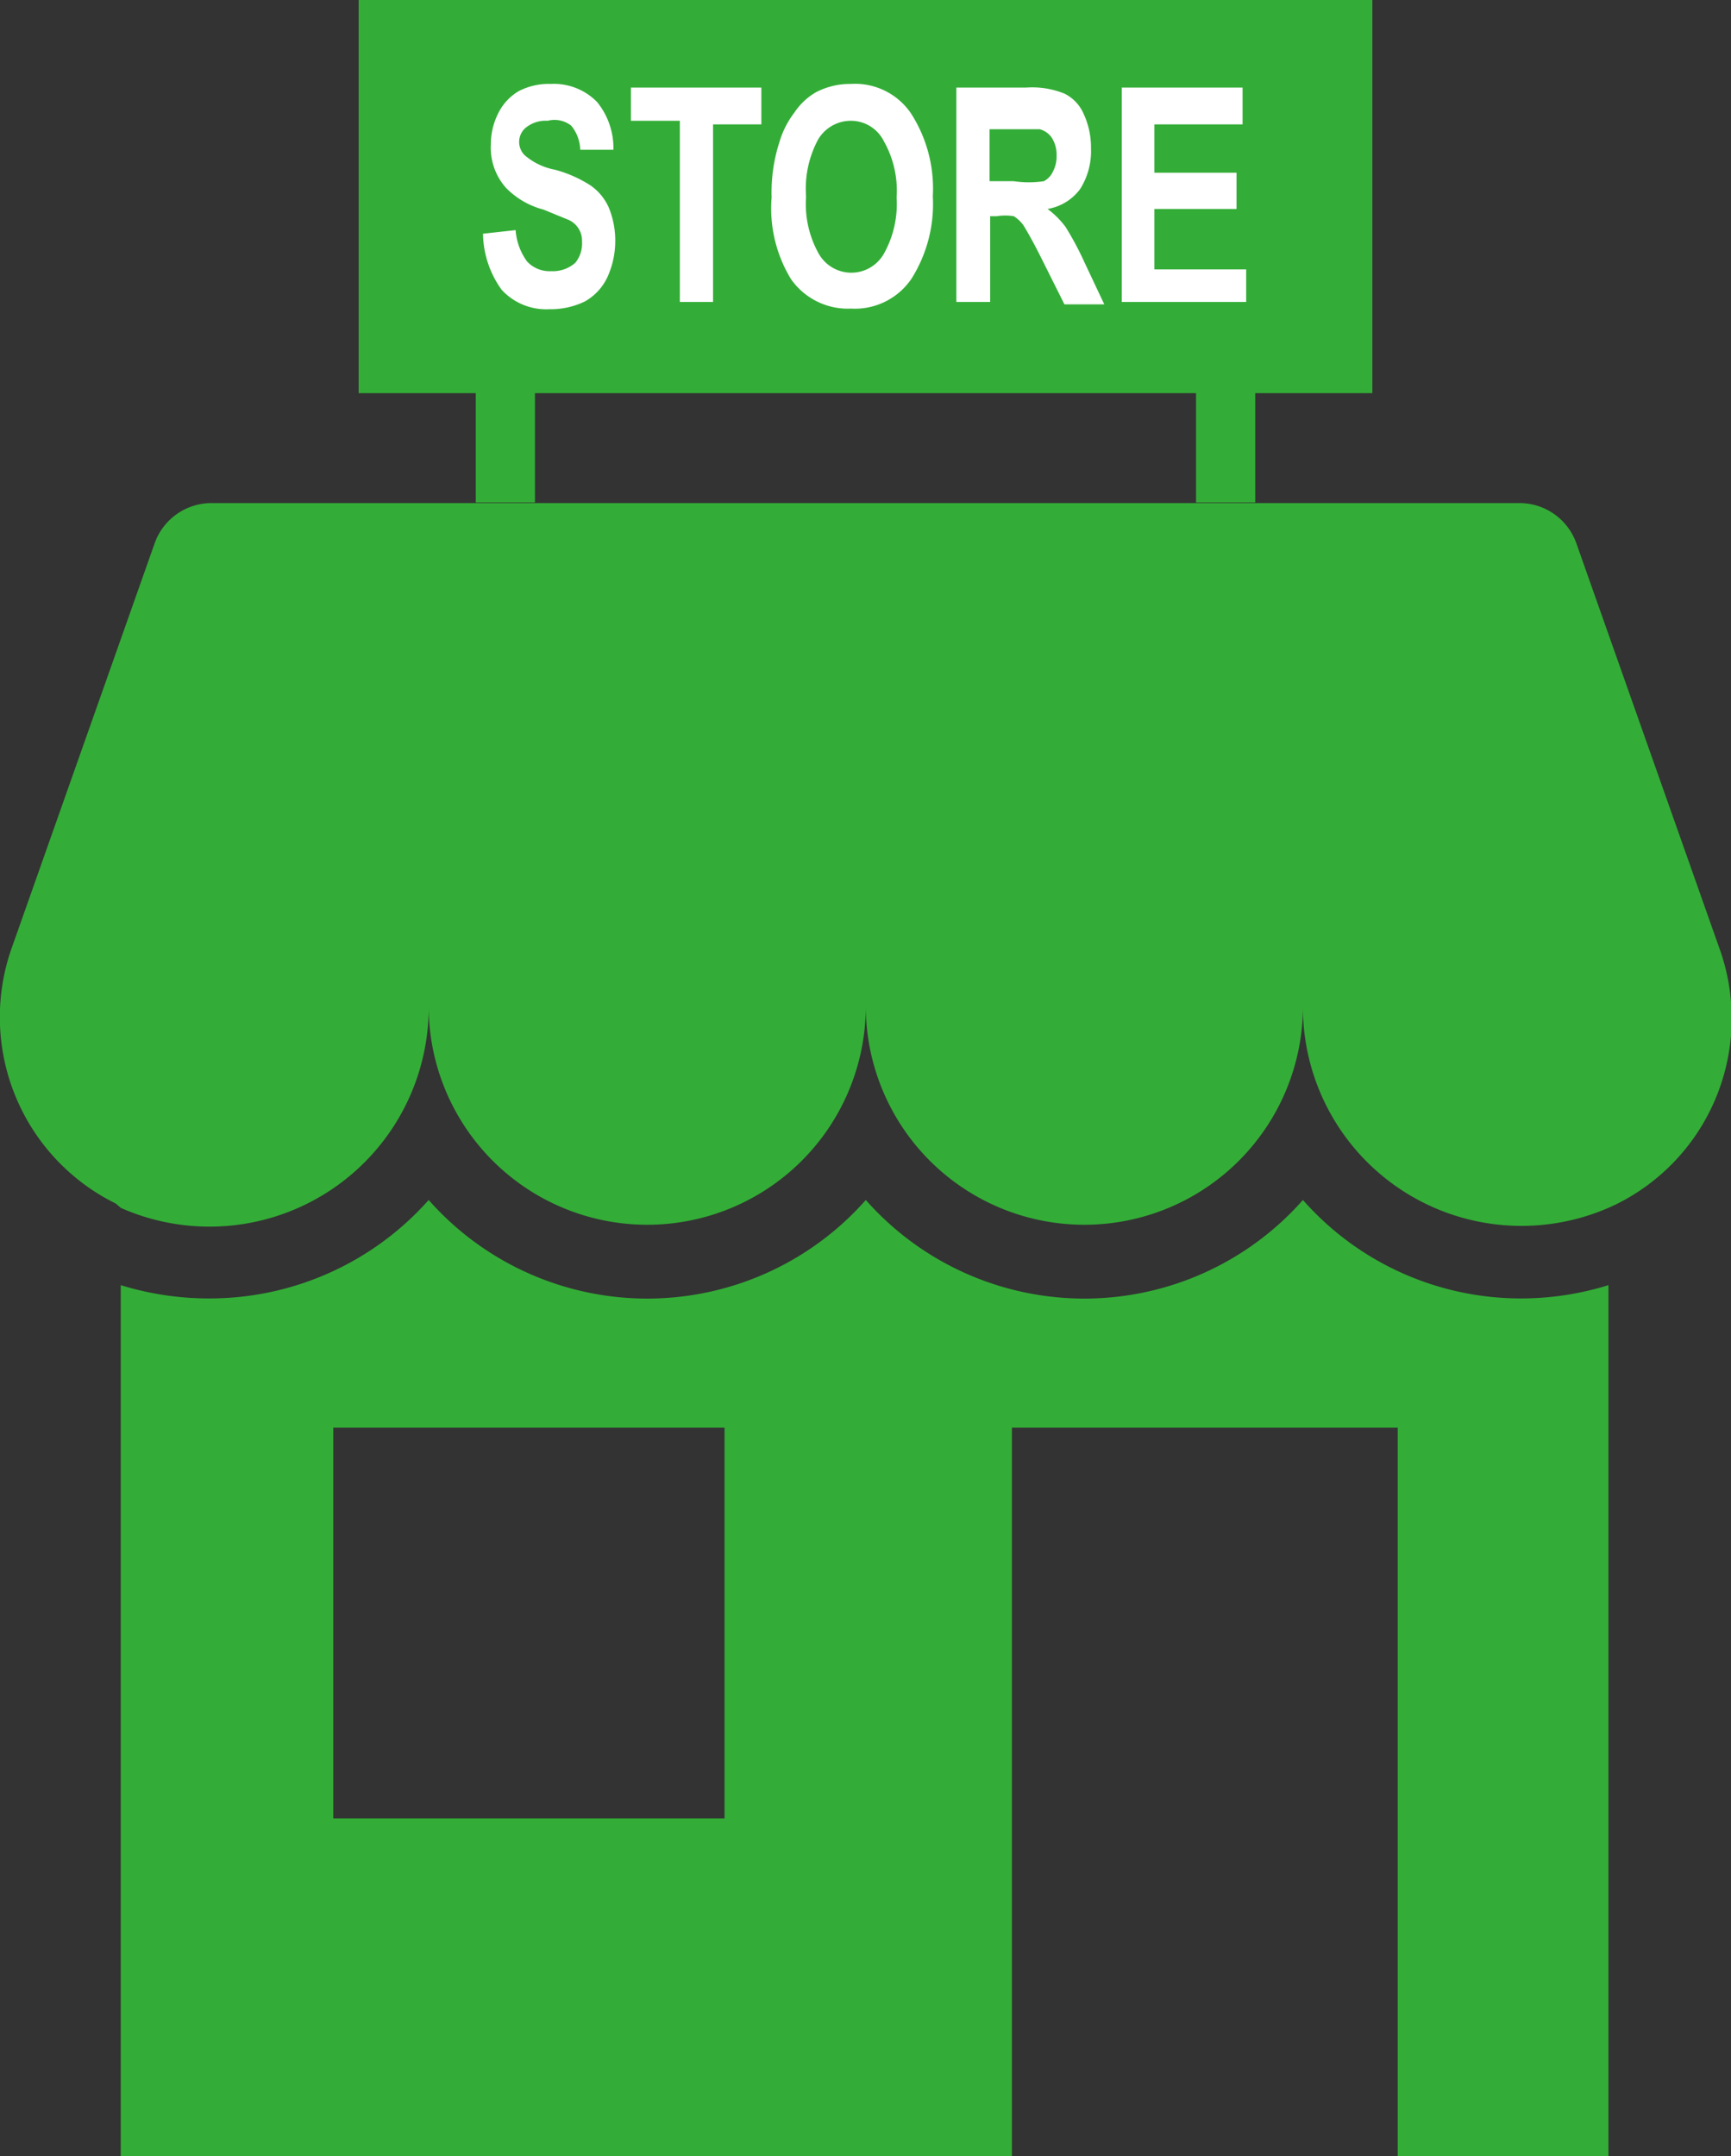 <svg xmlns="http://www.w3.org/2000/svg" viewBox="0 0 28.67 35.7"><rect x="0" y="0" width="28.67" height="35.7" fill="#333333" stroke="none"/><g id="圖層_2" data-name="圖層 2"><g id="圖層_1-2" data-name="圖層 1"><rect x="7.88" y="4.69" width="0.98" height="3.63" style="fill:#33ad37"/><rect x="19.81" y="4.69" width="0.98" height="3.63" style="fill:#33ad37"/><rect x="5.94" width="16.79" height="6.51" style="fill:#33ad37"/><path d="M8,3.87l.54-.06a1,1,0,0,0,.19.52.51.51,0,0,0,.4.16.56.56,0,0,0,.4-.14A.51.51,0,0,0,9.64,4a.38.38,0,0,0-.06-.22.38.38,0,0,0-.19-.15L9,3.47a1.34,1.34,0,0,1-.62-.36,1,1,0,0,1-.25-.72,1.13,1.13,0,0,1,.12-.51.87.87,0,0,1,.34-.37,1.07,1.07,0,0,1,.53-.12,1,1,0,0,1,.77.3,1.21,1.21,0,0,1,.27.79l-.55,0a.65.65,0,0,0-.15-.4A.45.45,0,0,0,9.07,2a.52.52,0,0,0-.38.13.31.31,0,0,0,0,.44,1.07,1.07,0,0,0,.5.24,2.08,2.08,0,0,1,.59.26.88.88,0,0,1,.3.36,1.43,1.43,0,0,1,.11.58,1.44,1.44,0,0,1-.13.58.9.9,0,0,1-.37.4,1.29,1.29,0,0,1-.59.13,1,1,0,0,1-.79-.32A1.62,1.62,0,0,1,8,3.87Z" style="fill:#fff"/><path d="M11.26,5v-3h-.81V1.45h2.16v.61h-.8V5Z" style="fill:#fff"/><path d="M12.78,3.27a2.72,2.72,0,0,1,.13-.92,1.51,1.51,0,0,1,.25-.49,1.08,1.08,0,0,1,.35-.33,1.21,1.21,0,0,1,.58-.14,1.12,1.12,0,0,1,1,.49,2.3,2.3,0,0,1,.36,1.37,2.32,2.32,0,0,1-.35,1.36,1.13,1.13,0,0,1-1,.5,1.15,1.15,0,0,1-1-.49A2.25,2.25,0,0,1,12.78,3.27Zm.57,0a1.68,1.68,0,0,0,.21.93.62.62,0,0,0,1.08,0,1.68,1.68,0,0,0,.21-.93,1.66,1.66,0,0,0-.21-.93A.61.61,0,0,0,14.1,2a.63.63,0,0,0-.55.31A1.72,1.72,0,0,0,13.35,3.24Z" style="fill:#fff"/><path d="M15.84,5V1.45H17a1.42,1.42,0,0,1,.63.1.67.67,0,0,1,.32.34,1.32,1.32,0,0,1,.12.57,1.17,1.17,0,0,1-.18.67.84.84,0,0,1-.54.33,1.42,1.42,0,0,1,.3.3,5.08,5.08,0,0,1,.31.58l.33.7h-.66l-.39-.78c-.14-.28-.24-.45-.29-.53a.55.55,0,0,0-.16-.15.88.88,0,0,0-.28,0h-.11V5ZM16.39,3h.4a1.68,1.68,0,0,0,.5,0,.34.34,0,0,0,.15-.16.54.54,0,0,0,.06-.27.52.52,0,0,0-.08-.29.35.35,0,0,0-.2-.14h-.83Z" style="fill:#fff"/><path d="M18.58,5V1.45h2v.61H19.12v.8h1.36v.6H19.12v1h1.52V5Z" style="fill:#fff"/><path d="M28.47,15.68,26.11,9a1,1,0,0,0-.94-.67H3.5A1,1,0,0,0,2.56,9L.2,15.68a3.44,3.44,0,0,0,1.72,4.25L2,20A3.63,3.63,0,0,0,7.1,16.66a3.62,3.62,0,0,0,7.24,0,3.62,3.62,0,0,0,7.24,0A3.62,3.62,0,0,0,26.64,20l.11-.05A3.43,3.43,0,0,0,28.47,15.68Z" style="fill:#33ad37"/><path d="M21.58,19.87a4.83,4.83,0,0,1-7.24,0,4.83,4.83,0,0,1-7.24,0A4.85,4.85,0,0,1,3.48,21.5,4.94,4.94,0,0,1,2,21.28V35.7H16.76V23.64h6.39V35.7h3.49V21.28a4.87,4.87,0,0,1-1.44.22A4.81,4.81,0,0,1,21.58,19.87ZM12,30.11H5.52V23.64H12Z" style="fill:#33ad37"/></g></g></svg>